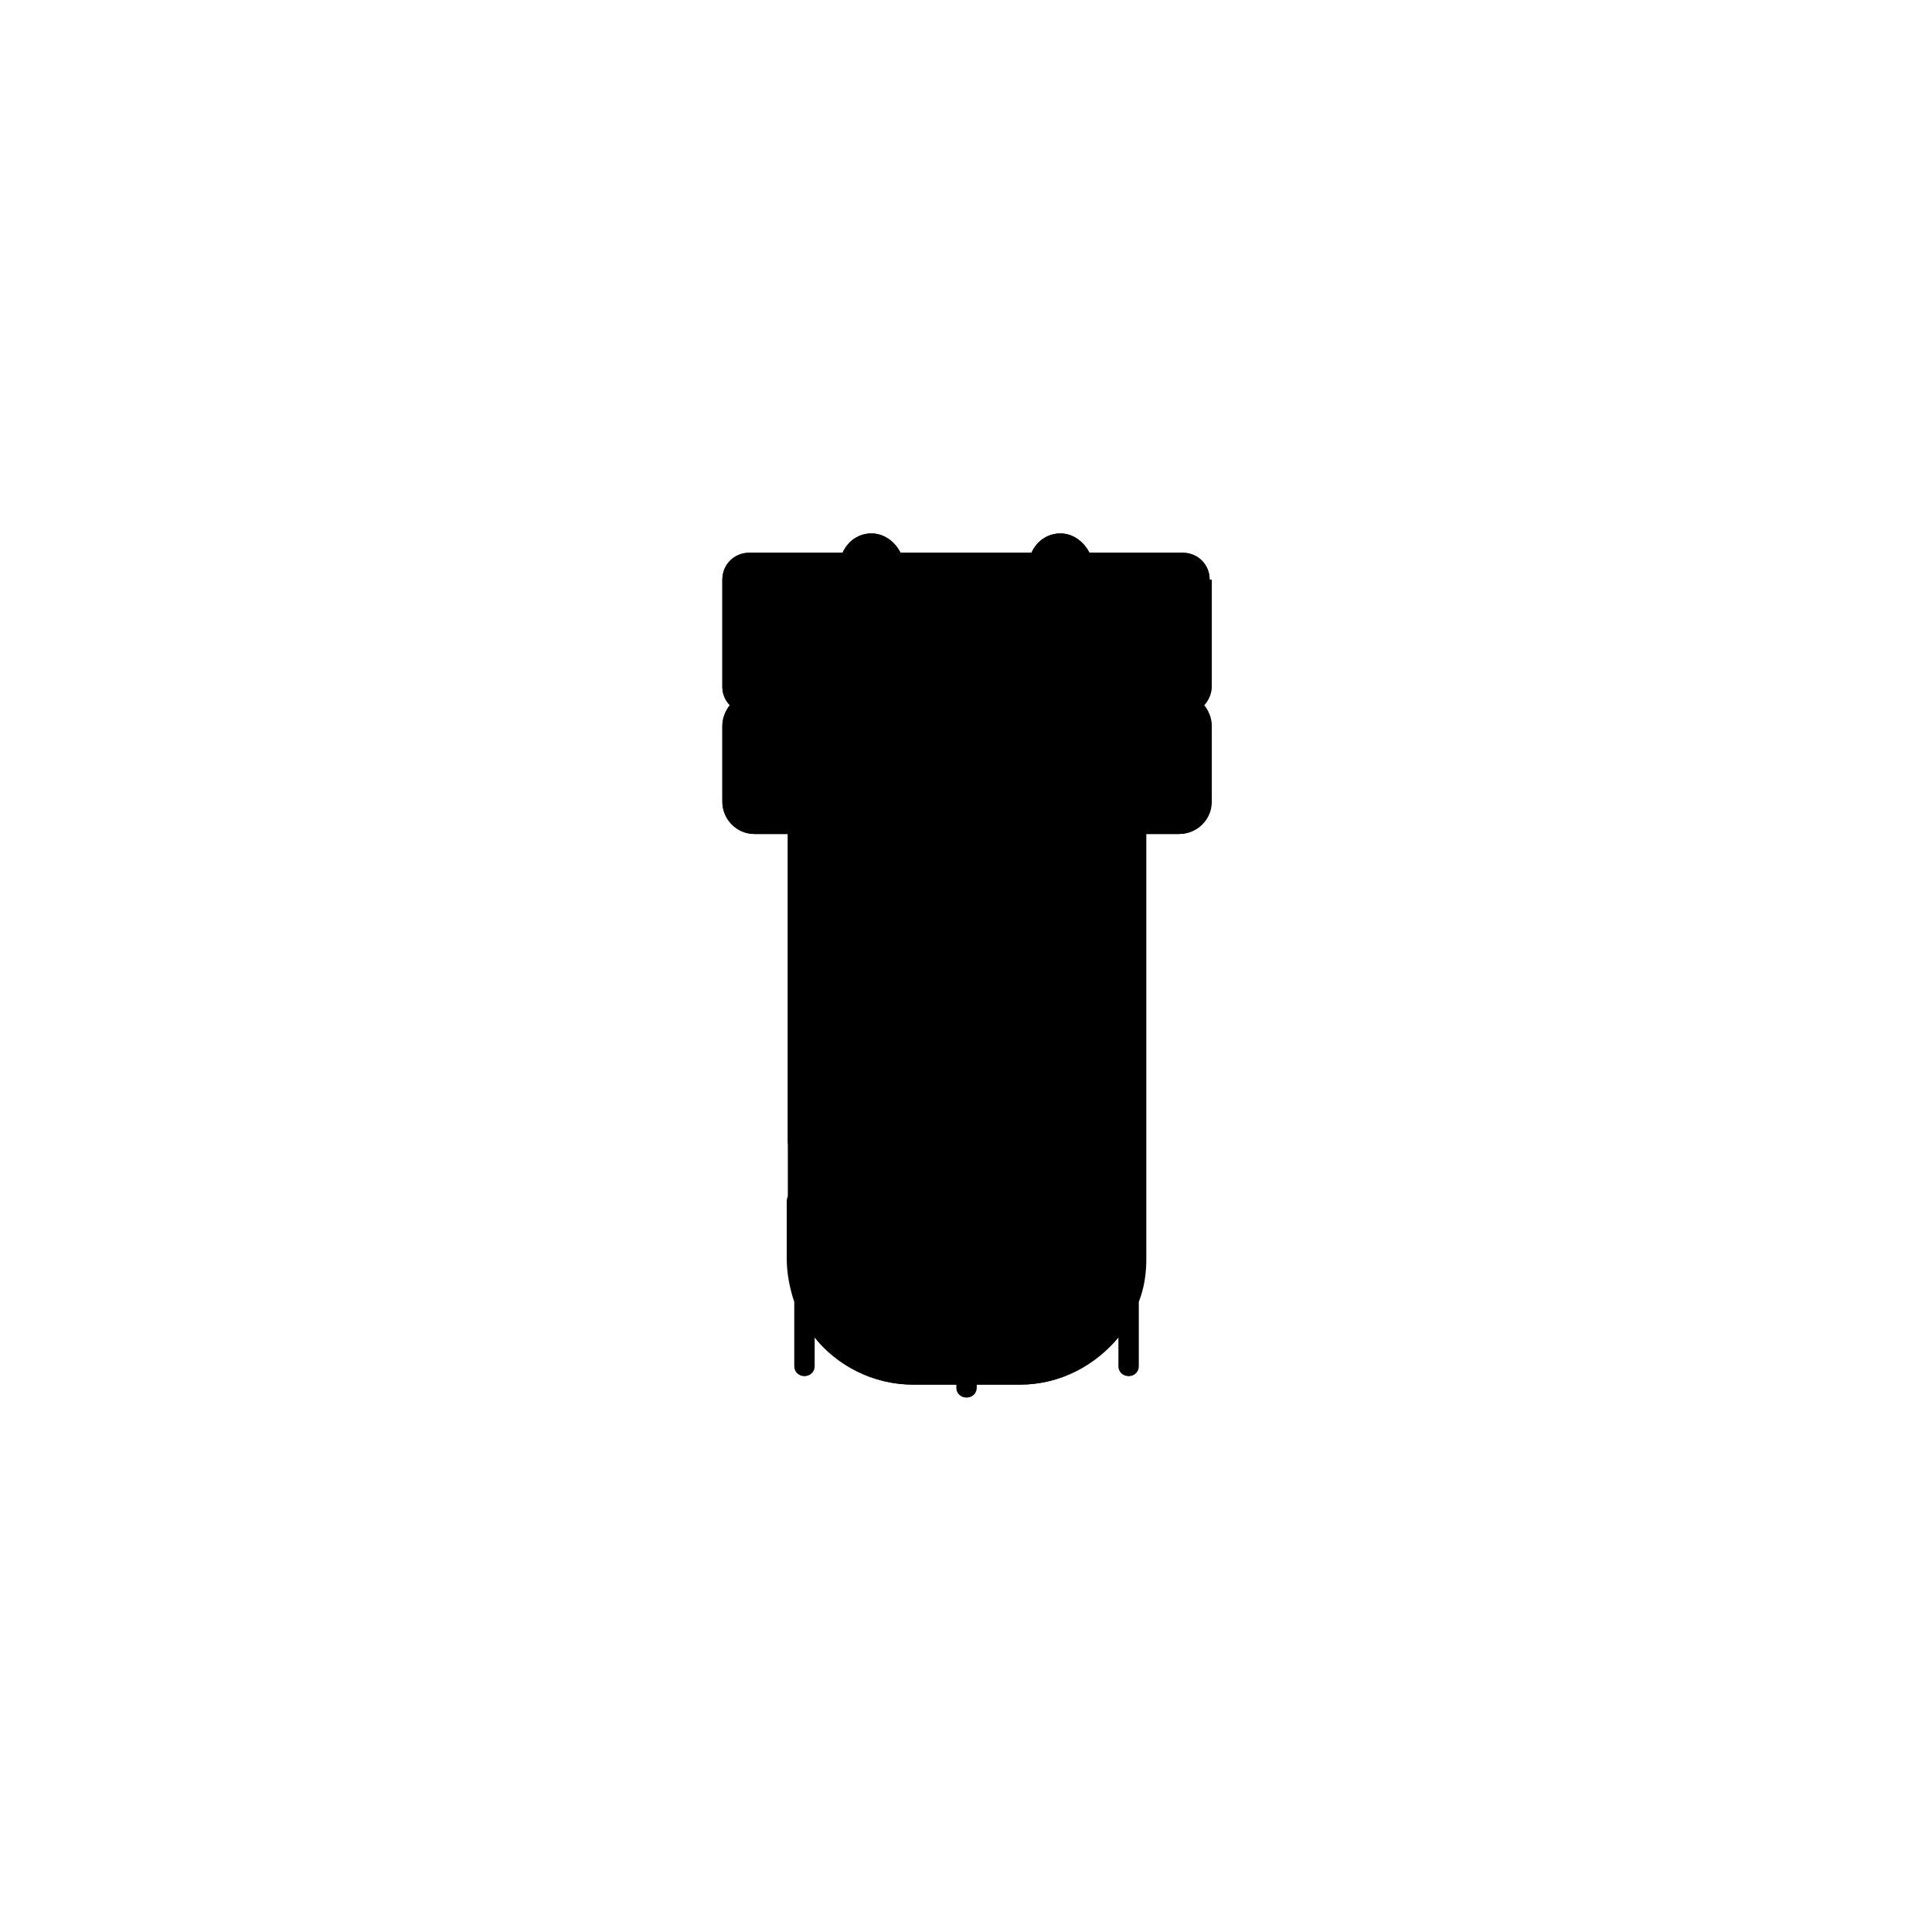 <svg xmlns="http://www.w3.org/2000/svg" width="180" height="180" version="1.1" viewBox="0 0 180 180">
    <path class="bon-svg-lightblue" d="M112.7,54c0-1.4-1.1-2.5-2.5-2.5h-8.7c-.5-1-1.5-1.8-2.7-1.8s-2.2.7-2.7,1.8h-12.2c-.5-1-1.5-1.8-2.7-1.8s-2.2.7-2.7,1.8h-8.7c-1.4,0-2.5,1.1-2.5,2.5v10c0,.7.3,1.3.7,1.7-.4.5-.7,1.2-.7,1.9v7.1c0,1.6,1.3,3,3,3h3.1v39.6c0,1.4.3,2.8.7,4v6c0,.5.4.9.9.9s.9-.4.9-.9v-2.8c2.1,2.7,5.5,4.5,9.2,4.5h4.1v.3c0,.5.4.9.9.9s.9-.4.9-.9v-.3h4.1c3.7,0,7-1.8,9.2-4.5v2.8c0,.5.4.9.9.9s.9-.4.9-.9v-6c.5-1.3.7-2.6.7-4v-39.6h3.1c1.6,0,3-1.3,3-3v-7.1c0-.7-.3-1.4-.7-1.9.4-.4.7-1.1.7-1.7v-10Z"/>
    <path class="bon-svg-darkblue" d="M112.7,54c0-1.4-1.1-2.5-2.5-2.5h-8.7c-.5-1-1.5-1.8-2.7-1.8s-2.2.7-2.7,1.8h-12.2c-.5-1-1.5-1.8-2.7-1.8s-2.2.7-2.7,1.8h-8.7c-1.4,0-2.5,1.1-2.5,2.5v10c0,.7.3,1.3.7,1.7-.4.5-.7,1.2-.7,1.9v7.1c0,1.6,1.3,3,3,3h3.1v28.7c0,.5.4.9.9.9s.9-.4.9-.9v-28.7h29.7v39.6c0,5.5-4.5,9.9-9.9,9.9h-4.1v-1.9c0-.5-.4-.9-.9-.9s-.9.4-.9.9v1.9h-4.1c-5.5,0-9.9-4.5-9.9-9.9v-5.4c0-.5-.4-.9-.9-.9s-.9.4-.9.9v5.4c0,1.4.3,2.8.7,4v6c0,.5.4.9.9.9s.9-.4.9-.9v-2.8c2.1,2.7,5.5,4.5,9.2,4.5h4.1v.3c0,.5.4.9.9.9s.9-.4.9-.9v-.3h4.1c3.7,0,7-1.8,9.2-4.5v2.8c0,.5.4.9.9.9s.9-.4.9-.9v-6c.5-1.3.7-2.6.7-4v-39.6h3.1c1.6,0,3-1.3,3-3v-7.1c0-.7-.3-1.4-.7-1.9.4-.4.7-1.1.7-1.7v-10ZM111,54v10c0,.4-.3.6-.6.7-.2,0-.4,0-.5,0-.5-.1-3.6-.7-8-1.2v-10.1h8.4c.4,0,.7.3.7.7ZM110.2,66.5s0,0,0,0c.4.2.7.6.7,1.1v1.2h-41.9v-1.2c0-.5.3-.9.7-1.1,0,0,0,0,0,0,.1,0,.2,0,.4,0,0,0,0,0,.1,0s.1,0,.2,0c0,0,3.1-.7,7.7-1.2v2c0,.3.1.5.3.7.2.1.4.2.6.2s0,0,.1,0l4.2-.5c.4,0,.8-.4.8-.9v-1.9c3.9-.2,7.7-.2,11.7,0v2.2c0,.5.4.8.8.9l4.2.3s0,0,0,0c.2,0,.4,0,.6-.2.2-.2.3-.4.3-.6v-2c4.7.5,7.7,1.2,7.7,1.2,0,0,.1,0,.2,0s0,0,.1,0c.1,0,.2,0,.4,0ZM95.8,62.9c-3.9-.2-7.7-.2-11.7,0v-9.6h11.7v9.6ZM98.8,51.5c.7,0,1.2.6,1.2,1.2v13.4l-2.5-.2v-13.3c0-.7.6-1.2,1.2-1.2ZM80,52.7c0-.7.6-1.2,1.2-1.2s1.2.6,1.2,1.2v13.1l-2.5.3v-13.4ZM69,54c0-.4.3-.7.7-.7h8.4v10.1c-4.5.5-7.5,1.1-8,1.2-.2,0-.4,0-.5,0-.3,0-.6-.4-.6-.7v-10ZM109.7,76h-39.5c-.7,0-1.2-.6-1.2-1.2v-4.2h41.9v4.2c0,.7-.6,1.2-1.2,1.2Z"/>
</svg>
